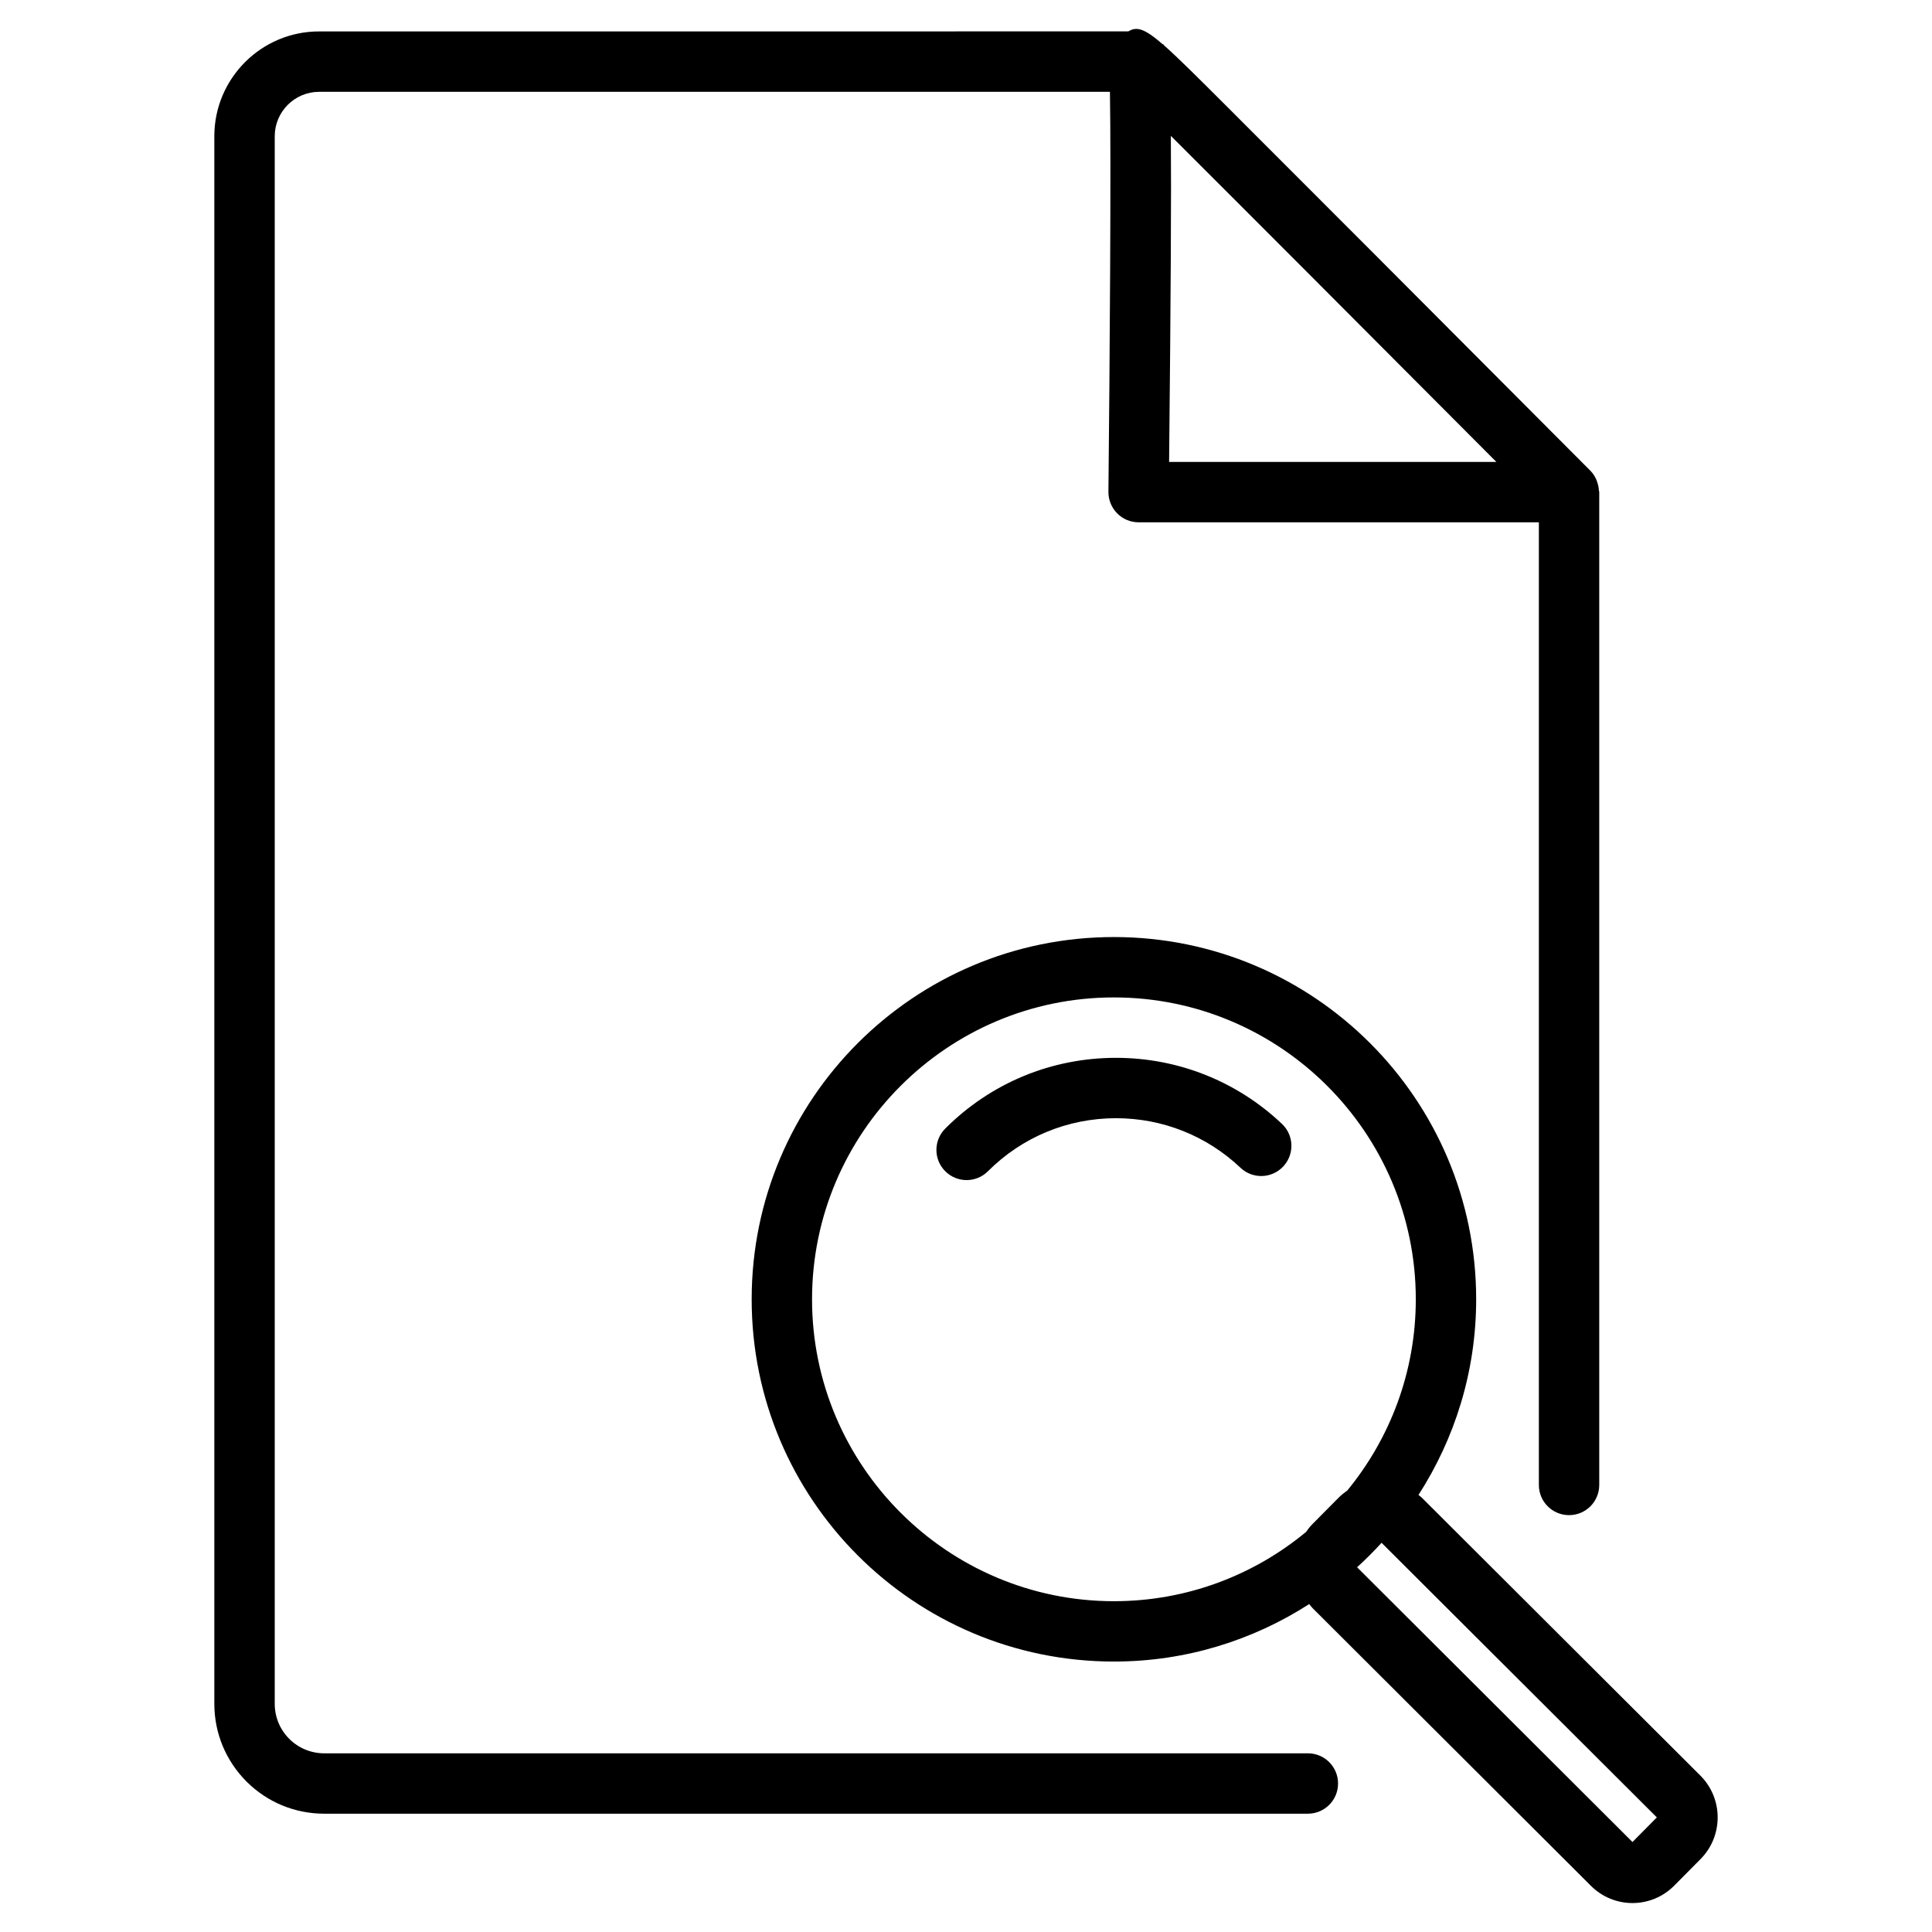 <?xml version="1.0" encoding="UTF-8"?> <svg xmlns="http://www.w3.org/2000/svg" xmlns:xlink="http://www.w3.org/1999/xlink" fill="#000000" height="800px" width="800px" version="1.1" id="Layer_1" viewBox="0 0 64 64" xml:space="preserve"> <g id="Document-Search_1_"> <path d="M43.326,58.081H10.743c-0.439,0-0.852-0.171-1.161-0.479 c-0.311-0.312-0.481-0.725-0.481-1.163V4.513c0-0.81,0.659-1.471,1.469-1.471 l26.198-0.001c0.04,2.341-0.005,8.956-0.05,13.25 c-0.003,0.267,0.102,0.524,0.289,0.714c0.188,0.191,0.444,0.297,0.711,0.297 h13.259v31.889c0,0.553,0.447,1,1,1c0.553,0,1-0.447,1-1V16.302 c0-0.022-0.011-0.04-0.012-0.061c-0.006-0.091-0.023-0.179-0.054-0.266 c-0.011-0.031-0.019-0.063-0.033-0.093c-0.048-0.104-0.109-0.203-0.193-0.287 c0,0-3.558-3.572-7.119-7.141c-1.781-1.785-3.564-3.569-4.902-4.905 c-0.995-0.993-1.646-1.643-2.102-2.044c-0.009-0.013-0.018-0.025-0.027-0.038 c-0.001-0.003-0.003-0.005-0.005-0.007l-0.011,0.008 c-0.619-0.536-0.866-0.594-1.142-0.428l-26.808,0.001 c-1.913,0-3.469,1.557-3.469,3.471V56.439c0,0.973,0.379,1.887,1.067,2.578 c0.689,0.687,1.604,1.064,2.575,1.064h32.583c0.553,0,1-0.447,1-1 S43.878,58.081,43.326,58.081z M38.786,4.501 c2.43,2.423,6.97,6.975,10.783,10.801H38.728 C38.785,9.719,38.802,6.446,38.786,4.501z"></path> <path d="M42.467,37.231c-1.49-1.412-3.443-2.189-5.498-2.189 c-2.137,0-4.146,0.832-5.656,2.343c-0.391,0.391-0.391,1.024,0,1.414 c0.195,0.195,0.451,0.293,0.707,0.293c0.256,0,0.512-0.098,0.707-0.293 c1.133-1.133,2.64-1.757,4.242-1.757c1.541,0,3.006,0.583,4.123,1.641 c0.4,0.38,1.033,0.364,1.413-0.038C42.885,38.243,42.869,37.61,42.467,37.231 z"></path> <path d="M56.324,58.816l-9.226-9.205c-0.034-0.034-0.073-0.058-0.109-0.089 c1.204-1.87,1.911-4.091,1.911-6.481c0-6.628-5.373-12-12-12 c-6.627,0-12,5.372-12,12c0,6.627,5.373,12,12,12 c2.385,0,4.602-0.704,6.47-1.904c0.036,0.043,0.066,0.089,0.106,0.129 l9.226,9.205c0.381,0.38,0.879,0.57,1.376,0.57 c0.501,0,1.003-0.193,1.384-0.578l0.87-0.878 C57.092,60.819,57.089,59.578,56.324,58.816z M26.9,43.041 c0-5.514,4.486-10,10-10s10,4.486,10,10c0,2.404-0.854,4.612-2.273,6.339 c-0.102,0.07-0.2,0.148-0.29,0.239l-0.87,0.878 c-0.078,0.079-0.143,0.165-0.205,0.253c-1.73,1.431-3.948,2.292-6.363,2.292 C31.386,53.041,26.9,48.555,26.9,43.041z M54.078,61.019l-9.123-9.102 c0.283-0.257,0.554-0.527,0.811-0.81l9.119,9.097L54.078,61.019z"></path> </g> </svg> 